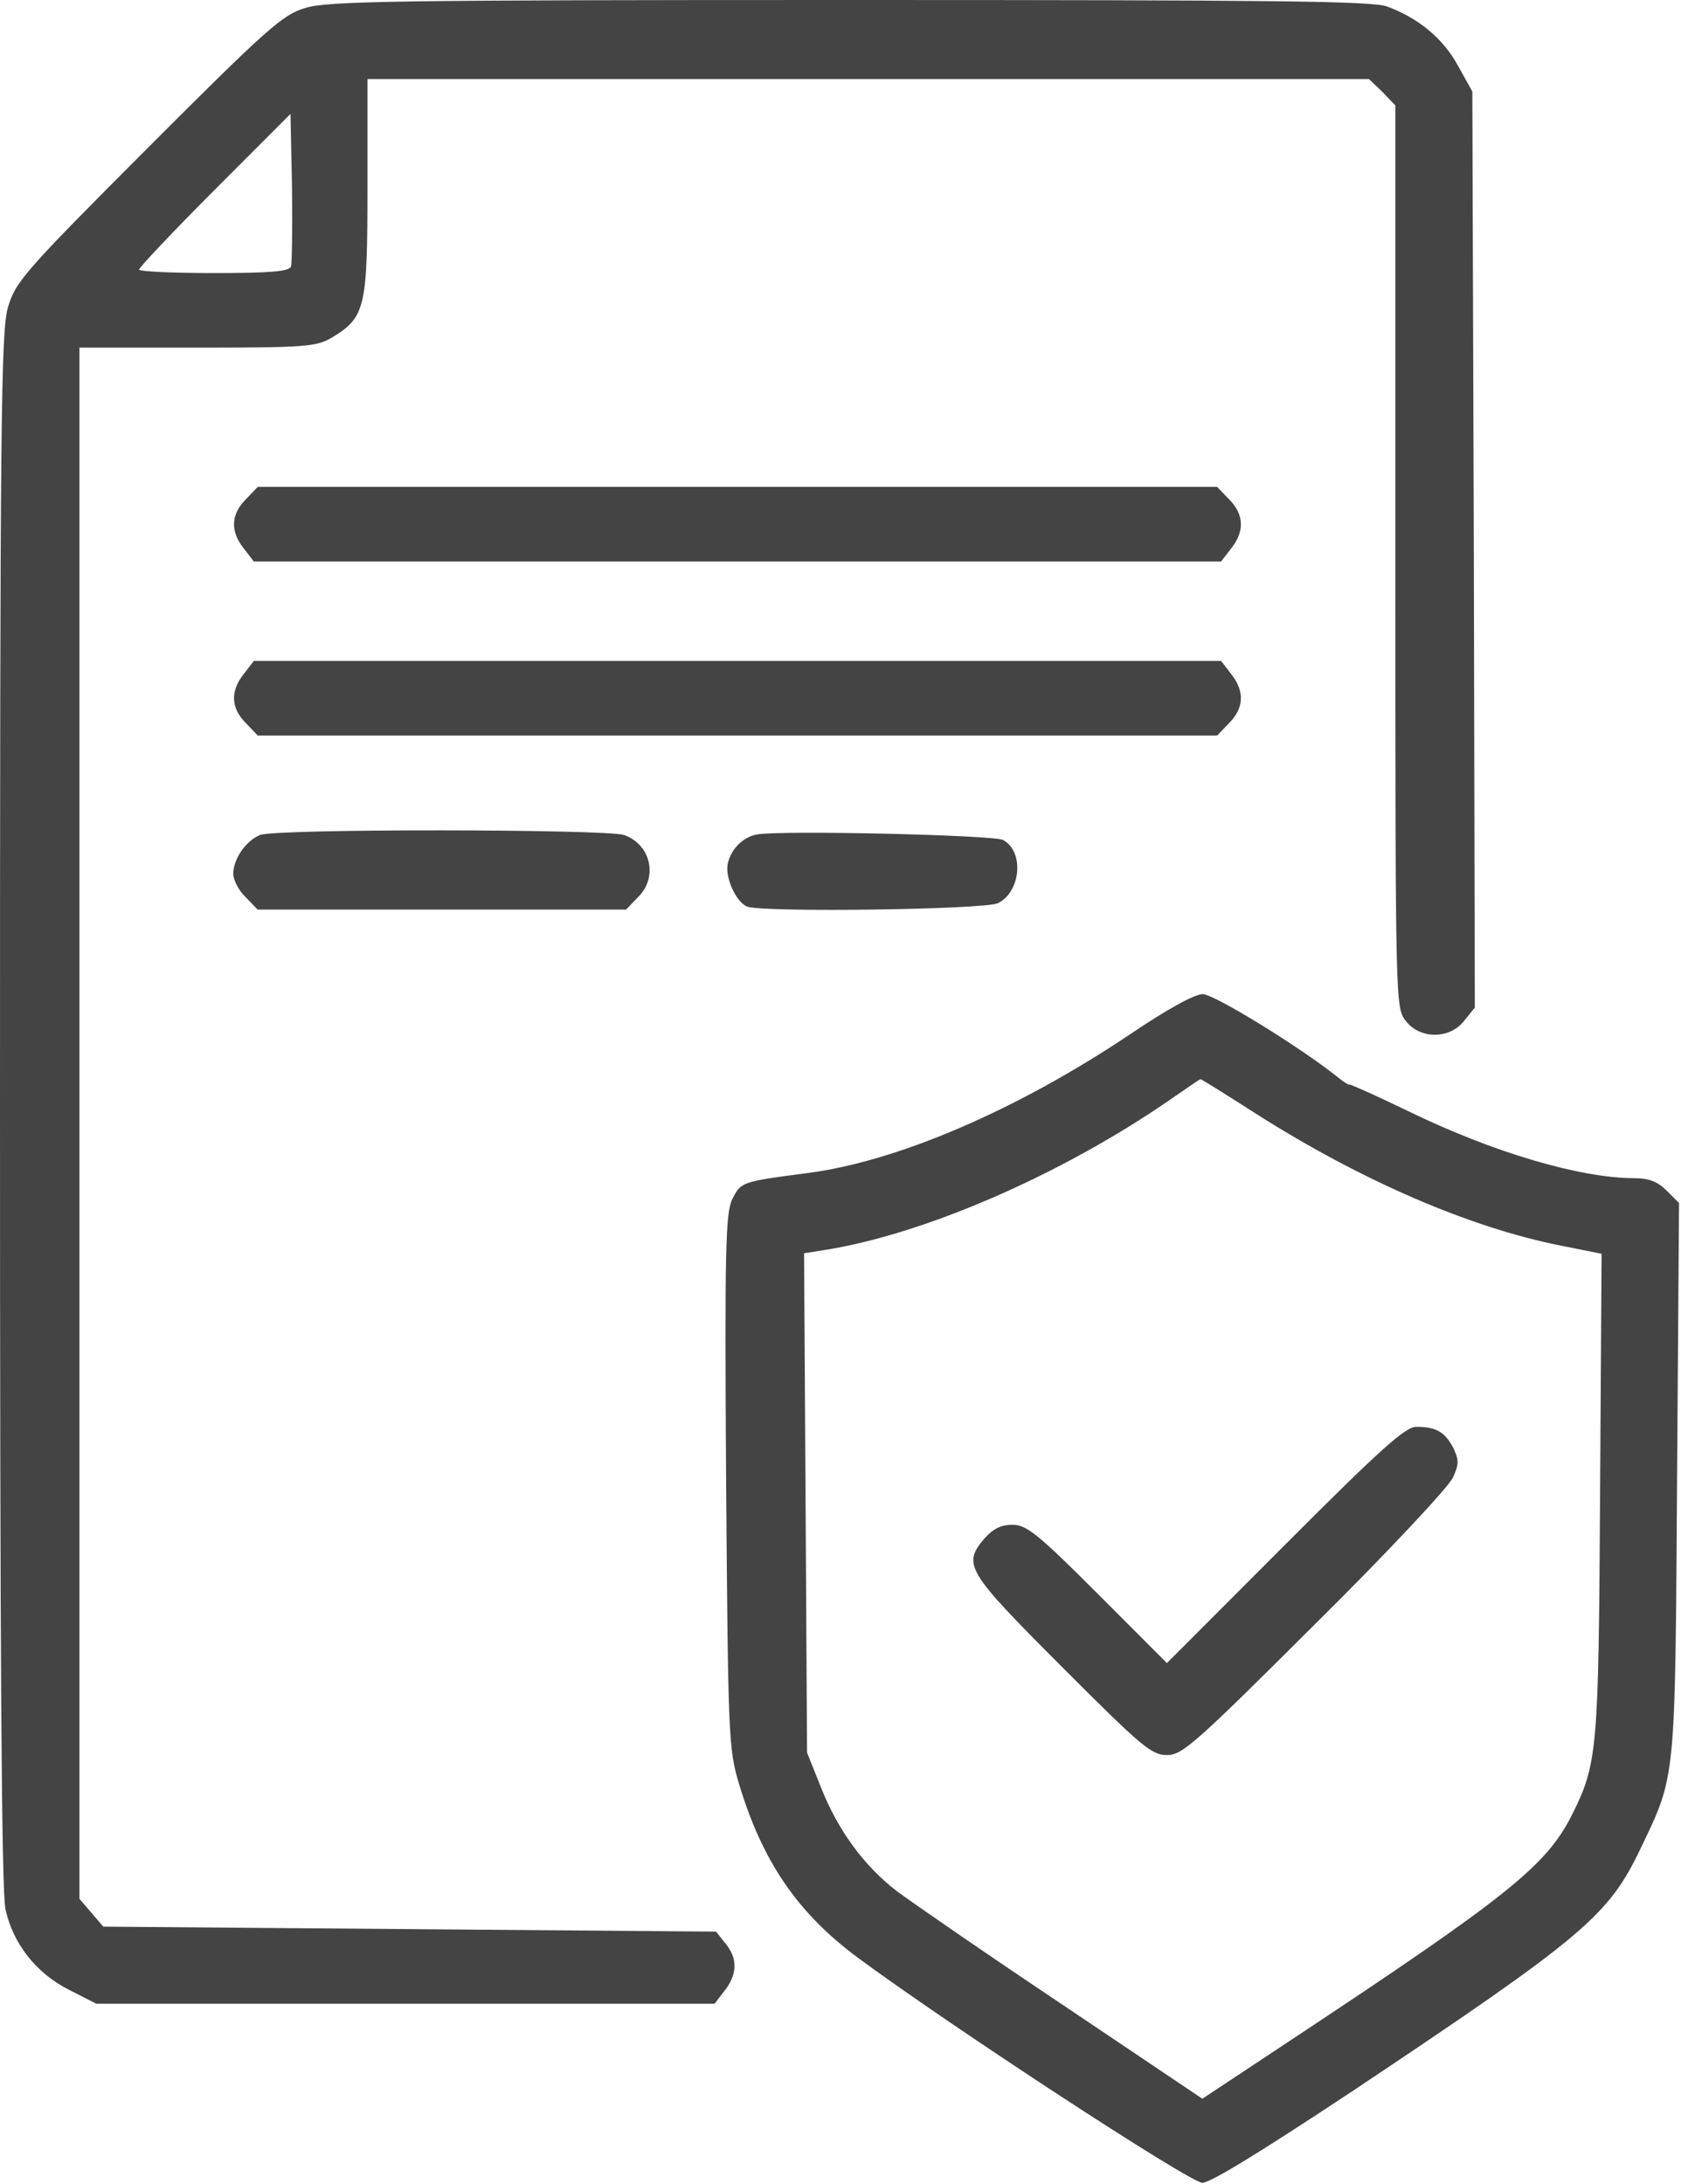 <?xml version="1.0" encoding="UTF-8"?> <svg xmlns="http://www.w3.org/2000/svg" width="52" height="67" viewBox="0 0 52 67" fill="none"><path d="M9.369 0.244C8.683 0.442 8.211 0.854 4.54 4.531C0.716 8.36 0.472 8.65 0.244 9.428C0.03 10.161 0 12.876 0 34.021C0 50.589 0.046 58.034 0.168 58.568C0.396 59.621 1.112 60.536 2.118 61.04L2.955 61.467H12.431H21.922L22.227 61.07C22.623 60.567 22.638 60.078 22.257 59.621L21.968 59.255L12.568 59.178L3.169 59.102L2.803 58.675L2.437 58.248V34.448V10.664H6.063C9.399 10.664 9.704 10.633 10.176 10.359C11.212 9.733 11.273 9.444 11.273 5.736V2.426H26.644H42L42.412 2.822L42.808 3.234V17.072C42.808 30.848 42.808 30.909 43.128 31.321C43.569 31.885 44.484 31.885 44.925 31.305L45.245 30.909L45.215 16.858L45.169 2.807L44.727 2.014C44.27 1.175 43.509 0.549 42.549 0.198C42.077 0.031 39.075 7.62939e-06 26.05 7.62939e-06C12.264 7.62939e-06 10.024 0.031 9.369 0.244ZM8.927 8.177C8.866 8.33 8.287 8.376 6.551 8.376C5.301 8.376 4.266 8.33 4.266 8.269C4.266 8.208 5.317 7.094 6.596 5.813L8.912 3.494L8.958 5.736C8.973 6.972 8.958 8.07 8.927 8.177Z" fill="#444444"></path><path d="M7.542 15.317C7.085 15.775 7.055 16.294 7.481 16.828L7.786 17.224H22.624H37.462L37.767 16.828C38.193 16.294 38.163 15.775 37.706 15.317L37.34 14.936H22.624H7.908L7.542 15.317Z" fill="#444444"></path><path d="M7.481 20.672C7.055 21.206 7.085 21.724 7.542 22.182L7.908 22.564H22.624H37.34L37.706 22.182C38.163 21.724 38.193 21.206 37.767 20.672L37.462 20.275H22.624H7.786L7.481 20.672Z" fill="#444444"></path><path d="M7.979 25.615C7.552 25.783 7.156 26.347 7.156 26.805C7.156 26.988 7.324 27.324 7.537 27.522L7.903 27.903H13.555H19.206L19.572 27.522C20.197 26.912 19.968 25.905 19.145 25.615C18.582 25.432 8.451 25.417 7.979 25.615Z" fill="#444444"></path><path d="M23.215 25.6C22.804 25.676 22.439 26.027 22.332 26.469C22.225 26.896 22.576 27.674 22.926 27.812C23.429 27.995 30.223 27.903 30.619 27.705C31.32 27.354 31.427 26.118 30.772 25.767C30.482 25.615 23.916 25.462 23.215 25.6Z" fill="#444444"></path><path d="M34.661 31.733C31.203 34.052 27.517 35.638 24.744 35.989C22.748 36.248 22.733 36.264 22.474 36.767C22.261 37.179 22.23 38.186 22.276 45.417C22.337 53.351 22.352 53.64 22.672 54.724C23.388 57.103 24.47 58.69 26.328 60.063C29.116 62.123 36.505 66.959 36.886 66.959C37.145 66.959 38.744 65.967 41.532 64.121C48.616 59.392 49.347 58.767 50.337 56.692C51.419 54.434 51.389 54.678 51.45 45.341L51.51 36.904L51.13 36.523C50.855 36.248 50.581 36.142 50.139 36.142C48.479 36.142 45.782 35.348 43.162 34.067C42.218 33.609 41.425 33.258 41.41 33.273C41.38 33.289 41.227 33.197 41.06 33.06C39.948 32.16 37.251 30.497 36.901 30.497C36.642 30.497 35.789 30.97 34.661 31.733ZM38.546 34.174C41.761 36.218 45.112 37.667 47.915 38.217L49.134 38.461L49.088 45.814C49.042 53.717 49.012 54.098 48.22 55.685C47.428 57.241 46.27 58.172 39.582 62.596L36.886 64.381L32.574 61.482C30.198 59.895 27.928 58.324 27.501 58.004C26.496 57.226 25.704 56.142 25.186 54.83L24.759 53.763L24.714 46.104L24.668 38.445L25.247 38.354C28.309 37.881 32.514 36.065 35.88 33.746C36.383 33.396 36.809 33.106 36.825 33.106C36.84 33.09 37.617 33.579 38.546 34.174Z" fill="#444444"></path><path d="M39.424 47.386L35.799 51.017L33.681 48.896C31.823 47.035 31.487 46.775 31.061 46.775C30.71 46.775 30.467 46.897 30.208 47.187C29.522 47.996 29.629 48.179 32.569 51.123C35.022 53.58 35.326 53.839 35.799 53.839C36.271 53.839 36.652 53.503 40.338 49.827C42.578 47.614 44.452 45.601 44.574 45.326C44.772 44.899 44.756 44.777 44.574 44.395C44.315 43.922 44.056 43.77 43.446 43.77C43.111 43.77 42.334 44.472 39.424 47.386Z" fill="#444444"></path></svg> 